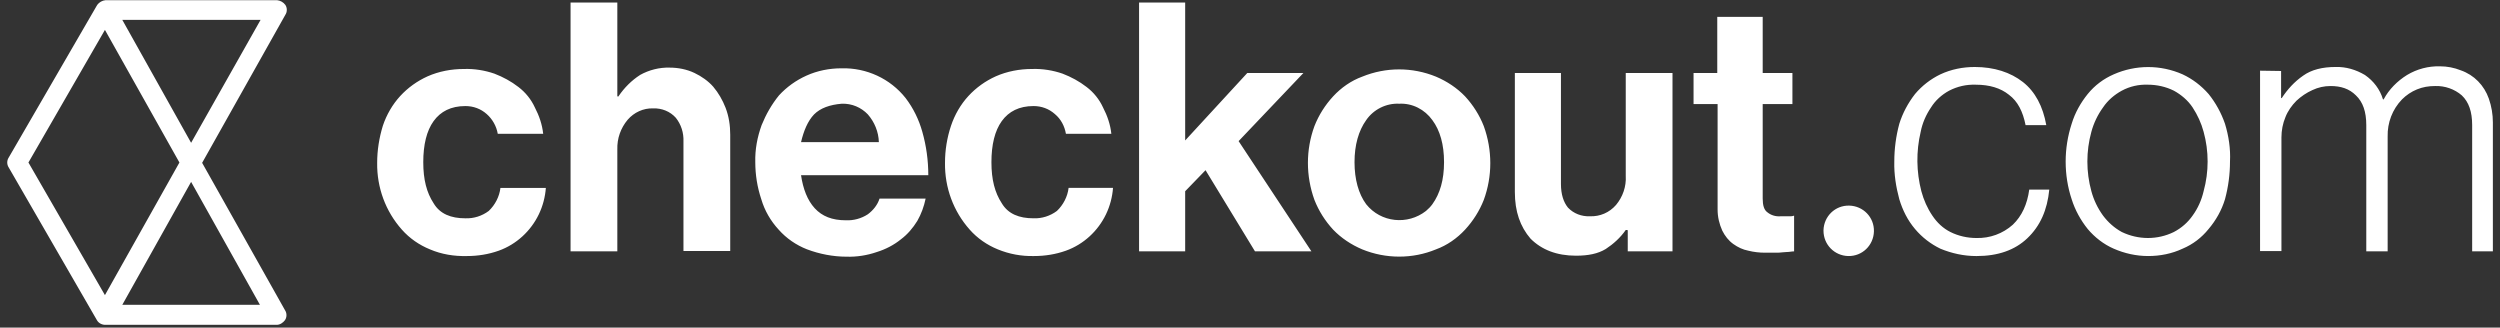 <svg fill="none" height="38" viewBox="0 0 290 38" width="290" xmlns="http://www.w3.org/2000/svg"><rect x="0" y="0" width="290" height="38" fill="#333333" stroke="none"/><path clip-rule="evenodd" d="m33.096 1.725-9.648 17.165 9.609 17.087c.233.349.233.814 0 1.162-.233.31-.581.542-.969.542h-19.877c-.388 0-.775-.194-.969-.542l-10.229-17.707c-.232-.349-.232-.814 0-1.162l10.268-17.707c.232-.31.581-.504.969-.542h19.877c.388.039.736.232.969.542.232.349.232.814 0 1.162zm-18.909.581 7.982 14.259 8.059-14.259zm6.626 16.545-8.641-15.383-8.873 15.383 8.873 15.383zm1.356 2.247-7.982 14.259h15.964zm52.076-12.399c-.969.62-1.821 1.472-2.48 2.441v.039h-.155v-10.888h-5.425v28.866h5.425v-11.818c-.039-1.279.388-2.48 1.201-3.449.736-.852 1.821-1.356 2.945-1.317 1.007-.039 1.976.349 2.635 1.085.62.775.93 1.744.891 2.751v12.709h5.425v-13.484c0-1.085-.155-2.131-.542-3.139-.349-.891-.814-1.705-1.434-2.441-.581-.659-1.356-1.201-2.17-1.589-.891-.426-1.899-.62-2.867-.62-1.201-.039-2.402.271-3.449.852zm-24.372 20.226c-1.24-.504-2.364-1.279-3.255-2.286-1.899-2.131-2.906-4.882-2.867-7.749 0-1.472.233-2.906.659-4.301.426-1.279 1.124-2.48 2.015-3.449.891-.969 1.976-1.744 3.177-2.286 1.317-.581 2.751-.852 4.223-.852 1.201-.039 2.402.155 3.526.542 1.007.387 1.937.891 2.79 1.55.814.62 1.472 1.434 1.899 2.364.504.969.852 1.976.969 3.061h-5.269c-.155-.891-.62-1.705-1.279-2.286-.697-.62-1.55-.93-2.48-.93-1.666 0-2.867.62-3.681 1.744-.814 1.124-1.201 2.751-1.201 4.766 0 2.015.388 3.526 1.201 4.766.736 1.24 2.015 1.744 3.681 1.744.969.039 1.937-.271 2.712-.853.736-.697 1.24-1.666 1.356-2.674h5.27c-.077 1.046-.349 2.092-.814 3.061-.93 1.937-2.596 3.487-4.65 4.223-1.201.426-2.441.62-3.681.62-1.472.039-2.945-.194-4.301-.775zm164.519.775c1.627.039 2.945-1.24 2.984-2.867.038-1.627-1.24-2.945-2.868-2.983-1.627-.039-2.944 1.24-2.983 2.867v.039c0 1.627 1.278 2.906 2.867 2.945zm-120.774-.775c-1.279-.504-2.402-1.279-3.293-2.286-.93-1.007-1.627-2.209-2.015-3.526-.465-1.395-.697-2.829-.697-4.301-.039-1.472.232-2.906.736-4.301.504-1.24 1.163-2.402 2.015-3.449.891-.969 1.976-1.744 3.177-2.286 1.279-.581 2.674-.852 4.069-.852 2.906-.077 5.657 1.201 7.439 3.448.891 1.162 1.55 2.519 1.938 3.913.464 1.627.697 3.332.697 5.037h-14.763c.233 1.589.736 2.906 1.589 3.836s2.015 1.395 3.603 1.395c.891.039 1.782-.194 2.558-.698.62-.465 1.123-1.085 1.356-1.821h5.347c-.194.93-.504 1.782-.969 2.596-.503.814-1.123 1.55-1.898 2.131-.814.659-1.783 1.162-2.79 1.472-1.124.388-2.325.581-3.526.542-1.55 0-3.139-.31-4.572-.852zm.814-15.654c-.736.775-1.201 1.899-1.511 3.216h9.028c-.038-1.201-.503-2.325-1.278-3.216-.775-.814-1.86-1.279-3.022-1.24-1.395.116-2.48.504-3.216 1.24zm18.056 13.368c.891 1.007 2.014 1.782 3.254 2.286 1.318.542 2.751.814 4.224.775 1.24 0 2.48-.194 3.681-.62 2.053-.736 3.719-2.286 4.649-4.223.465-.969.737-2.015.814-3.061h-5.153c-.116 1.007-.62 1.976-1.356 2.674-.775.581-1.744.891-2.713.853-1.666 0-2.944-.504-3.681-1.744-.813-1.24-1.201-2.751-1.201-4.766 0-2.015.388-3.642 1.201-4.766.814-1.124 2.015-1.744 3.681-1.744.93 0 1.783.31 2.48.93.698.581 1.124 1.395 1.279 2.286h5.269c-.116-1.085-.465-2.092-.968-3.061-.427-.93-1.085-1.744-1.899-2.364-.852-.659-1.782-1.162-2.79-1.55-1.123-.387-2.325-.581-3.526-.542-1.472 0-2.906.271-4.223.852-1.201.542-2.286 1.317-3.177 2.286-.892.969-1.589 2.17-2.015 3.449-.465 1.395-.698 2.829-.698 4.301-.038 2.867.969 5.618 2.868 7.749zm24.992-4.456v6.974h-5.348v-28.866h5.348v16.002l7.206-7.827h6.51l-7.517 7.904 8.447 12.787h-6.548l-5.735-9.415zm17.164 4.456c.93.969 2.093 1.744 3.371 2.286 2.752 1.124 5.851 1.124 8.564 0 1.278-.465 2.441-1.279 3.371-2.286.929-1.007 1.666-2.17 2.169-3.448 1.008-2.751 1.008-5.773 0-8.563-.503-1.279-1.24-2.441-2.169-3.449-.93-.969-2.093-1.744-3.371-2.286-2.751-1.124-5.812-1.124-8.564 0-1.278.465-2.441 1.279-3.371 2.286-.929 1.007-1.666 2.17-2.169 3.449-1.008 2.751-1.008 5.773 0 8.563.503 1.279 1.24 2.441 2.169 3.448zm12.864-7.827c0 2.054-.464 3.642-1.356 4.882-.193.271-.465.542-.736.775-2.131 1.666-5.231 1.356-6.936-.775-.891-1.201-1.356-2.906-1.356-4.882 0-1.976.465-3.642 1.356-4.882.853-1.24 2.325-1.976 3.836-1.899 1.512-.077 2.945.659 3.836 1.899.892 1.201 1.356 2.829 1.356 4.882zm21.234 7.866h-.155c-.62.891-1.434 1.627-2.325 2.208-.891.542-2.015.775-3.449.775-2.247 0-3.991-.698-5.269-1.976-1.201-1.395-1.821-3.139-1.821-5.425v-13.794h5.347v12.864c0 1.24.31 2.131.813 2.751.659.698 1.589 1.046 2.558 1.007 1.162.039 2.247-.426 3.022-1.317.775-.93 1.201-2.131 1.124-3.371v-11.934h5.424v20.691h-5.192v-2.441zm10.461-24.72v6.509h-2.751v3.603h2.79v12.244c0 .852.194 1.666.542 2.441.31.62.737 1.162 1.279 1.55.543.388 1.124.659 1.744.775.62.155 1.278.233 1.937.233h1.434c.179 0 .369-.021.553-.04.174-.019.342-.037.493-.037.179 0 .328-.021.472-.04.136-.019.269-.037.419-.037v-4.146c-.194.077-.349.077-.542.077h-1.047c-.542.039-1.084-.116-1.511-.465-.387-.271-.542-.814-.542-1.589v-10.965h3.448v-3.603h-3.448v-6.509zm25.883 26.89c-1.123-.542-2.131-1.317-2.945-2.286-.852-1.007-1.433-2.17-1.821-3.448-.387-1.434-.62-2.906-.581-4.378 0-1.472.194-2.945.581-4.378.388-1.24 1.008-2.402 1.821-3.449.814-.969 1.822-1.744 2.945-2.286 1.24-.581 2.596-.852 3.991-.852 2.247 0 4.146.62 5.58 1.744 1.433 1.124 2.325 2.828 2.712 4.998h-2.402c-.31-1.55-.892-2.751-1.938-3.526-.968-.775-2.247-1.162-3.836-1.162-1.085-.039-2.131.194-3.099.697-.853.465-1.589 1.124-2.093 1.937-.581.852-1.007 1.821-1.201 2.829-.542 2.286-.504 4.65.078 6.897.271 1.007.697 1.976 1.278 2.829.543.814 1.24 1.472 2.093 1.899.93.465 1.976.697 3.022.697 1.55.039 3.061-.504 4.223-1.55 1.046-1.007 1.666-2.364 1.899-4.068h2.325c-.233 2.364-1.046 4.223-2.558 5.657-1.433 1.356-3.371 2.054-5.889 2.054-1.473 0-2.867-.31-4.185-.853zm17.088-2.286c.813.969 1.86 1.782 3.022 2.286 1.24.542 2.596.852 3.991.852s2.751-.271 3.991-.852c1.201-.504 2.208-1.279 3.022-2.286.852-1.007 1.511-2.17 1.899-3.449.387-1.434.581-2.906.581-4.378.077-1.472-.155-2.983-.581-4.378-.427-1.24-1.085-2.441-1.899-3.449-.852-.969-1.86-1.744-3.022-2.286-2.557-1.124-5.425-1.124-7.982 0-1.162.504-2.209 1.279-3.022 2.286-.814 1.008-1.473 2.17-1.86 3.449-.465 1.434-.698 2.906-.698 4.378 0 1.511.233 2.983.698 4.378.387 1.24 1.046 2.441 1.86 3.449zm12.166-1.55c-.542.775-1.278 1.434-2.17 1.899-1.898.93-4.107.93-6.044 0-.853-.465-1.589-1.124-2.17-1.899-.62-.852-1.085-1.821-1.356-2.829-.62-2.247-.62-4.65 0-6.897.271-1.007.736-1.976 1.356-2.829.543-.814 1.317-1.472 2.17-1.937.93-.504 1.976-.736 3.022-.697 1.046 0 2.092.232 3.022.697.853.465 1.628 1.124 2.17 1.937.581.891 1.008 1.821 1.279 2.829.62 2.247.62 4.65 0 6.897-.233 1.007-.659 1.976-1.279 2.829zm10.268-16.777v3.138h.078c.658-1.007 1.472-1.899 2.479-2.596.969-.697 2.248-1.007 3.759-1.007 1.201-.039 2.363.31 3.41.93 1.007.697 1.743 1.666 2.092 2.828h.077c.62-1.162 1.589-2.131 2.713-2.828 1.162-.697 2.48-1.046 3.836-1.007.813 0 1.627.155 2.402.465 1.55.542 2.712 1.744 3.255 3.293.31.891.465 1.821.465 2.751v14.956h-2.403v-14.646c0-1.55-.387-2.674-1.201-3.448-.852-.736-1.976-1.124-3.1-1.085-.736 0-1.433.116-2.092.387-.659.271-1.24.659-1.743 1.162-1.124 1.162-1.705 2.712-1.667 4.301v13.329h-2.479v-14.646c0-1.55-.388-2.674-1.202-3.448-.775-.775-1.743-1.085-2.944-1.085-.737 0-1.434.155-2.093.465-.697.31-1.317.736-1.86 1.24-.542.542-1.007 1.201-1.278 1.899-.31.736-.465 1.55-.465 2.364v13.174h-2.48v-20.923z" fill="#fff" fill-rule="evenodd"/></svg>
